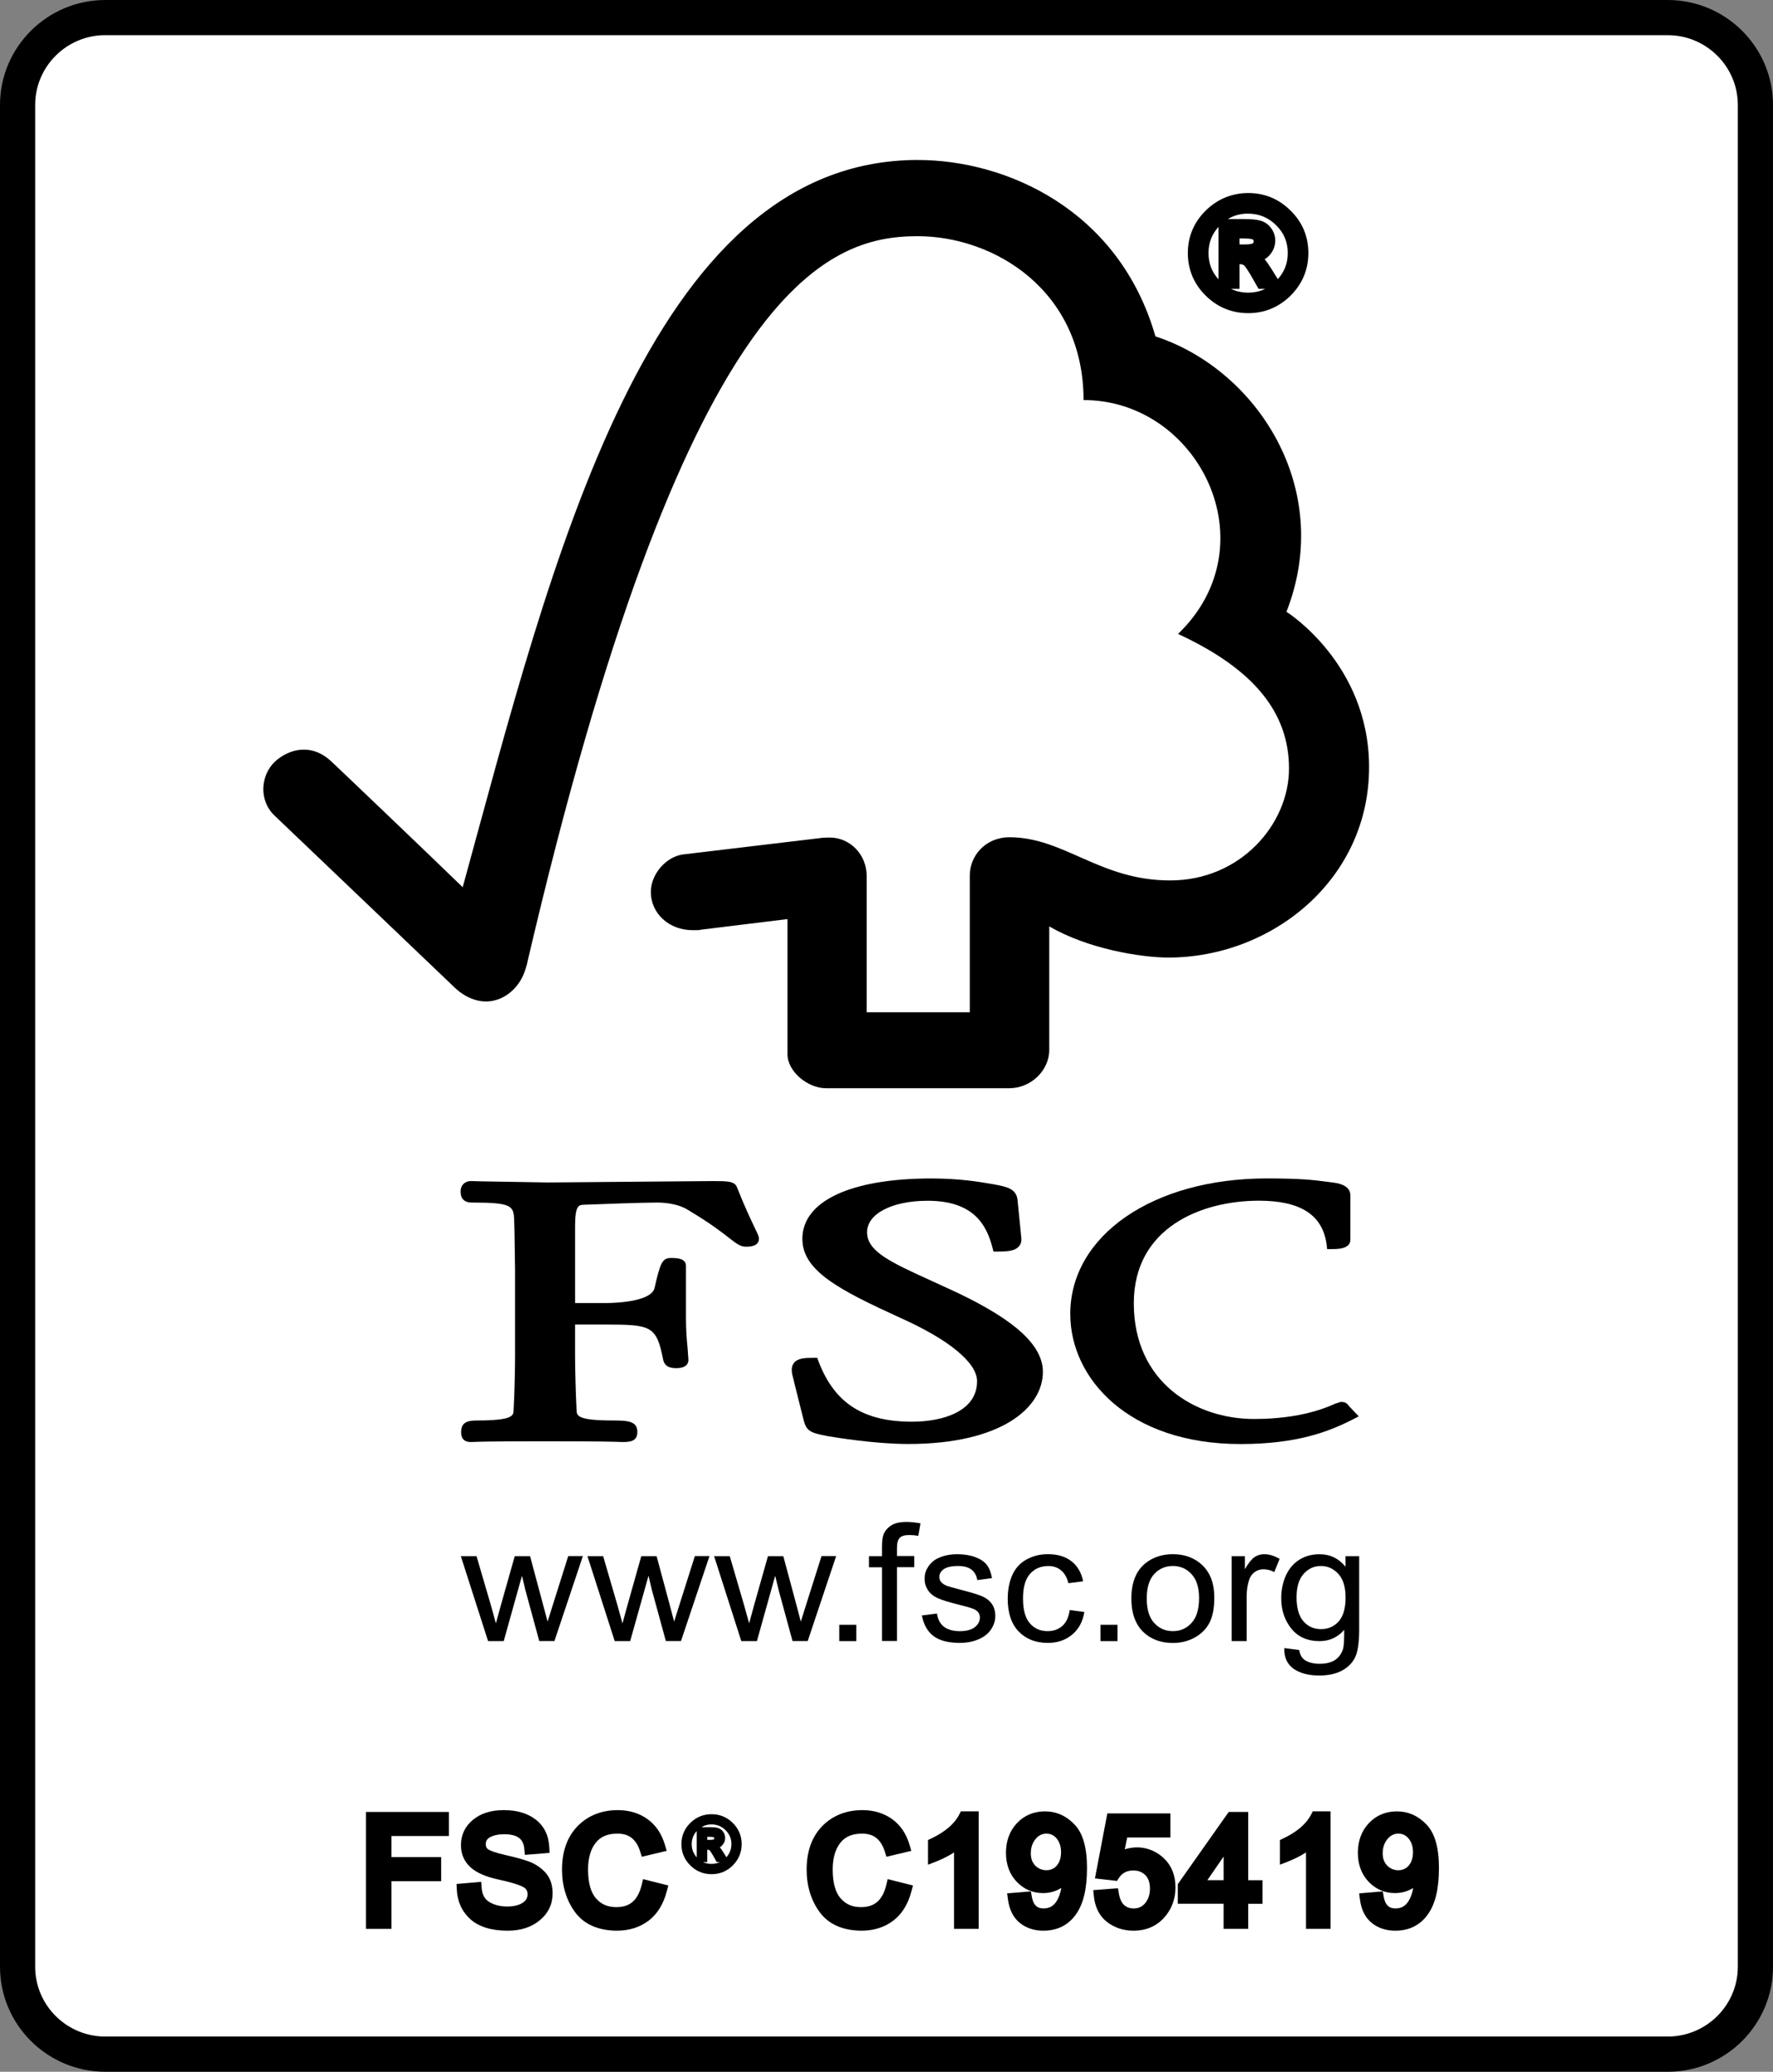 <?xml version="1.0" encoding="UTF-8"?>
<svg id="Ebene_1" data-name="Ebene 1" xmlns="http://www.w3.org/2000/svg" viewBox="0 0 64.275 75.09">
  <rect x="0" y="0" width="64.275" height="75.09" fill="#808080" stroke="none"/>
  <defs>
    <style>
      .cls-1 {
        fill: #fff;
      }
    </style>
  </defs>
  <path class="cls-1" d="M3.818.638h56.638c1.757,0,3.181,1.417,3.181,3.167v67.48c0,1.75-1.423,3.167-3.181,3.167H3.818c-1.758,0-3.181-1.417-3.181-3.167V3.805C.637,2.055,2.061.638,3.818.638h0ZM3.818.638"/>
  <path d="M60.457,75.09H3.818c-2.105,0-3.818-1.707-3.818-3.805V3.805C0,1.707,1.713,0,3.818,0h56.639c2.105,0,3.818,1.707,3.818,3.805v67.481c0,2.098-1.713,3.805-3.818,3.805ZM3.818,1.274c-1.402,0-2.543,1.135-2.543,2.53v67.481c0,1.395,1.141,2.529,2.543,2.529h56.639c1.402,0,2.543-1.135,2.543-2.529V3.805c0-1.395-1.141-2.53-2.543-2.53H3.818Z"/>
  <path d="M17.694,59.482l-.988-3.08h.569l.519,1.773.183.664c.007-.031.064-.241.173-.631l.511-1.806h.555l.478,1.783.157.59.186-.592.563-1.783h.53l-1.031,3.08h-.549l-.503-1.845-.124-.523-.662,2.369h-.565ZM17.694,59.482"/>
  <path d="M22.285,59.482l-.989-3.08h.569l.517,1.773.184.664c.008-.031.064-.241.173-.631l.509-1.806h.555l.48,1.783.156.59.186-.592.565-1.783h.53l-1.033,3.08h-.548l-.505-1.845-.124-.523-.664,2.369h-.561ZM22.285,59.482"/>
  <path d="M26.874,59.482l-.986-3.08h.567l.519,1.773.184.664c.006-.031.064-.241.171-.631l.511-1.806h.556l.48,1.783.155.59.186-.592.565-1.783h.53l-1.031,3.08h-.55l-.503-1.845-.126-.523-.662,2.369h-.565ZM26.874,59.482"/>
  <path d="M30.426,59.482v-.592h.617v.592h-.617ZM30.426,59.482"/>
  <path d="M31.974,59.482v-2.676h-.472v-.404h.472v-.328c0-.206.019-.357.056-.458.053-.134.148-.243.28-.328.132-.086.316-.126.555-.126.152,0,.32.017.505.052l-.08.452c-.114-.019-.221-.029-.32-.029-.165,0-.284.031-.35.099-.07.07-.103.194-.103.379v.283h.627v.404h-.627v2.676h-.544v.004ZM31.974,59.482"/>
  <path d="M33.421,58.551l.546-.068c.029.206.11.361.249.476.14.103.33.162.575.162.249,0,.433-.053.551-.146.121-.101.181-.216.181-.346,0-.118-.053-.212-.16-.279-.076-.045-.258-.105-.551-.175-.392-.097-.664-.182-.82-.251-.157-.074-.275-.169-.353-.291-.082-.128-.121-.264-.121-.414,0-.14.031-.268.101-.38.062-.119.152-.214.263-.295.087-.056.198-.107.346-.152.148-.039.301-.06.47-.06.249,0,.468.035.659.105.19.072.328.165.419.283.089.119.152.28.186.478l-.534.072c-.023-.161-.093-.285-.206-.377-.114-.089-.277-.134-.484-.134-.247,0-.421.039-.528.118-.109.08-.157.171-.157.277,0,.068.019.13.064.185.045.054.113.101.21.14.051.019.21.064.47.132.38.099.648.179.798.241.152.066.272.155.357.275.086.119.13.27.13.447,0,.173-.055.334-.16.491-.103.152-.256.272-.454.353-.2.086-.425.128-.676.128-.414,0-.732-.084-.952-.249-.218-.167-.359-.42-.42-.748h0ZM33.421,58.551"/>
  <path d="M38.779,58.355l.532.072c-.059.35-.208.625-.443.819-.243.202-.538.301-.883.301-.437,0-.789-.14-1.053-.41-.266-.278-.4-.672-.4-1.185,0-.334.058-.627.171-.876.114-.247.287-.435.522-.559.235-.128.488-.186.764-.186.348,0,.629.082.852.255.22.171.363.414.424.728l-.534.068c-.049-.204-.138-.361-.266-.466-.126-.105-.278-.156-.46-.156-.272,0-.492.093-.662.28-.171.19-.257.491-.257.897,0,.412.084.714.249.899.163.19.379.284.643.284.212,0,.388-.062.534-.188.138-.122.231-.317.268-.577h0ZM38.779,58.355"/>
  <path d="M39.894,59.482v-.592h.617v.592h-.617ZM39.894,59.482"/>
  <path d="M41.014,57.941c0-.573.166-.996.496-1.27.275-.225.614-.34,1.01-.34.442,0,.802.14,1.083.414.28.278.418.66.418,1.152,0,.396-.06.706-.184.936-.124.227-.305.402-.542.528-.233.126-.495.188-.775.188-.45,0-.812-.14-1.09-.414-.275-.28-.416-.676-.416-1.195h0ZM41.572,57.938c0,.394.091.693.271.887.179.196.406.295.678.295.27,0,.497-.099.676-.299.18-.194.272-.495.272-.899,0-.384-.091-.672-.274-.868-.178-.196-.406-.295-.674-.295-.274,0-.499.099-.678.291-.182.198-.271.496-.271.888h0ZM41.572,57.938"/>
  <path d="M44.65,59.482v-3.08h.48v.472c.128-.219.243-.365.348-.437.107-.07.223-.105.348-.105.184,0,.371.055.563.171l-.194.476c-.13-.068-.26-.101-.394-.101-.116,0-.221.033-.318.101-.091.068-.159.163-.2.285-.061.184-.089.386-.089.606v1.61h-.542v.002ZM44.65,59.482"/>
  <path d="M46.557,59.734l.544.07c.023.161.082.273.182.352.134.095.318.147.549.147.249,0,.445-.05.581-.147.136-.097.229-.235.28-.408.027-.107.039-.332.037-.674-.237.272-.536.408-.889.408-.446,0-.789-.153-1.031-.458-.243-.307-.363-.672-.363-1.101,0-.291.057-.563.165-.813.115-.247.272-.439.486-.575.21-.136.458-.202.742-.202.381,0,.692.152.938.452v-.382h.495v2.66c0,.478-.051.818-.154,1.02-.099.198-.262.357-.481.474-.222.115-.494.171-.814.171-.383,0-.692-.08-.928-.243-.233-.167-.348-.416-.338-.75h0ZM47.002,57.885c0,.404.089.699.255.885.167.188.381.278.633.278.254,0,.464-.09.635-.274.169-.188.255-.476.255-.874,0-.376-.086-.662-.264-.856-.173-.19-.384-.285-.633-.285-.245,0-.45.093-.621.283-.171.19-.259.472-.259.843h0ZM47.002,57.885"/>
  <path d="M33.277,5.798c-9.81,0-13.276,14.61-16.503,26.359-1.163-1.13-4.754-4.558-4.758-4.554-.722-.684-1.55-.464-2.06.013-.509.49-.583,1.397,0,1.948.029.023,4.865,4.644,6.539,6.242.46.431,1.127.684,1.791.311.693-.404.789-1.129.806-1.129,5.727-24.596,10.848-26.427,14.171-26.427,2.797,0,6.018,1.979,6.018,5.939,4.17,0,6.784,5.243,3.426,8.477,2.783,1.288,4.022,2.875,4.022,4.881,0,2.01-1.758,4.059-4.317,4.053-2.538,0-3.832-1.562-5.812-1.565-.895,0-1.443.693-1.443,1.377v4.966h-3.738v-4.946c-.006-.777-.604-1.387-1.344-1.387-.014,0-.323.008-.315.017l-5.005.597c-.606.082-1.161.708-1.161,1.361,0,.763.647,1.391,1.536,1.383.111,0,.262,0,.249-.013-.007,0,3.169-.389,3.169-.389v4.9c0,.625.734,1.23,1.393,1.23h6.652c.775,0,1.445-.637,1.445-1.391v-4.475c1.391.815,3.325,1.13,4.321,1.13,3.729,0,7.29-2.812,7.273-6.929-.014-3.741-2.995-5.603-2.995-5.603,1.75-4.471-1.078-8.782-4.75-9.982-1.324-4.61-5.432-6.393-8.607-6.393h0ZM33.277,5.798"/>
  <path d="M29.088,44.907c0,1.157,1.348,1.852,3.562,2.863,1.759.788,2.771,1.623,2.771,2.291,0,1.084-1.22,1.468-2.36,1.468-1.767,0-2.81-.672-3.387-2.185l-.047-.13h-.144c-.313,0-.559.013-.697.18-.122.15-.089.351-.033.549-.005-.003.387,1.552.387,1.552.103.38.247.44.876.559.276.046,1.703.283,2.911.283,3.373,0,4.88-1.313,4.88-2.614,0-.948-.978-1.856-3.093-2.865l-.964-.444c-1.447-.658-2.317-1.054-2.317-1.75,0-.672.903-1.143,2.2-1.143,1.685,0,2.138.903,2.344,1.691l.039.15h.161c.375,0,.612-.029.75-.177.084-.082.112-.194.097-.33l-.134-1.344c-.037-.429-.38-.493-.856-.585-.565-.097-1.245-.213-2.271-.213-2.926,0-4.676.821-4.676,2.193h0ZM29.088,44.907"/>
  <path d="M38.8,47.629c0,2.338,2.119,4.71,6.17,4.71,2.045,0,3.197-.448,4.053-.883l.235-.121-.379-.398.019.019c-.087-.122-.161-.144-.295-.144l-.2.064c-.307.138-1.245.555-2.946.555-2.096,0-4.354-1.311-4.354-4.195,0-2.744,2.449-3.717,4.537-3.717,1.505,0,2.305.515,2.451,1.579l.021.175h.188c.176,0,.654,0,.654-.34v-1.602c0-.39-.472-.451-.672-.476l-.196-.025c-.482-.064-.942-.118-2.165-.118-4.125.002-7.122,2.068-7.122,4.917h0ZM38.8,47.629"/>
  <path d="M23.524,42.827l-3.649.031-2.435-.041-.369-.01c-.217,0-.373.152-.373.367,0,.099,0,.412.402.412,1.47,0,1.524.117,1.54.657l.011.34.021,1.439v3.103c0,.515-.017,1.332-.053,1.991-.009.19-.021.369-1.32.369-.361,0-.581.07-.581.414,0,.101,0,.367.352.367l.082-.002c.154-.008.567-.025,2.599-.025,2.164,0,2.6.019,2.744.025l.08.002c.283,0,.53-.031.53-.367,0-.384-.33-.414-.88-.414-1.305,0-1.313-.178-1.322-.365-.031-.606-.056-1.425-.056-1.995v-1.117h1.089c1.676,0,1.864.043,2.106,1.28.064.268.289.301.476.301.394,0,.439-.206.439-.297l-.033-.46c-.027-.266-.056-.598-.056-1.049v-1.899c0-.288-.355-.288-.548-.288-.316,0-.39.194-.592,1.094-.089.342-.781.54-1.895.54h-.985v-2.793c0-.759.14-.763.315-.771.639-.027,2.193-.08,2.659-.08.44,0,.849.097,1.113.264.827.493,1.252.827,1.509,1.029.251.194.392.307.598.307.118,0,.472,0,.472-.291,0-.072-.031-.138-.146-.378-.134-.286-.365-.76-.65-1.482-.082-.227-.357-.227-.87-.227l-2.321.019ZM23.524,42.827"/>
  <path d="M45.252,7.208c.538,0,1.002.192,1.389.577.388.382.581.847.581,1.389,0,.54-.192,1.002-.577,1.389-.387.384-.851.579-1.393.579-.544,0-1.01-.192-1.399-.577-.386-.385-.581-.847-.581-1.391,0-.54.194-1.002.581-1.387.389-.383.855-.577,1.399-.579h0ZM45.246,10.816c.452,0,.839-.161,1.161-.481.324-.321.486-.709.488-1.161,0-.452-.162-.837-.484-1.157-.323-.319-.711-.48-1.165-.482-.452,0-.841.159-1.161.48-.32.318-.482.705-.483,1.159,0,.45.159.837.481,1.159.321.32.709.481,1.163.483h0ZM46.167,10.26h-.418c-.264-.476-.435-.746-.517-.806-.08-.062-.18-.091-.303-.091h-.204v.897h-.342v-2.111h.734c.22,0,.389.015.509.047.118.031.213.097.287.198.072.101.109.208.109.325,0,.146-.053.275-.156.394-.105.118-.256.184-.45.198v.01c.126.029.291.206.493.53l.257.41ZM44.725,9.07h.42c.19,0,.324-.027.4-.082.074-.057.112-.136.112-.239,0-.097-.037-.175-.107-.231-.072-.056-.215-.084-.433-.084h-.392v.635ZM44.725,9.07"/>
  <path d="M45.252,11.35c-.598,0-1.118-.214-1.547-.638-.427-.425-.643-.942-.643-1.54,0-.594.216-1.11.642-1.535.431-.423.951-.638,1.547-.64h.001c.595,0,1.111.214,1.536.638.426.419.643.937.643,1.537,0,.594-.215,1.111-.638,1.537-.429.425-.947.641-1.541.641ZM44.626,10.47c.372.18.864.184,1.24,0h-.24l-.061-.107c-.34-.612-.438-.723-.461-.742-.04-.031-.096-.046-.17-.047v.897h-.309ZM44.174,8.222c-.243.267-.362.579-.363.951,0,.37.119.682.363.952v-1.903ZM45.847,9.398c.076.09.155.204.241.341l.236.378c.241-.267.359-.577.36-.946,0-.396-.138-.726-.421-1.008-.285-.281-.619-.418-1.02-.42-.273,0-.516.065-.732.197h.605c.24,0,.424.017.562.053.165.043.301.136.404.277.1.141.149.291.149.448,0,.194-.069.373-.206.531-.053.059-.112.108-.18.148ZM44.935,8.86h.21c.213,0,.272-.039.279-.043.009-.007.023-.022.023-.068,0-.037-.011-.054-.029-.068h0s-.059-.037-.301-.037h-.183v.216Z"/>
  <path d="M16.063,66.335h-2.08v1.183h1.802v.454h-1.802v1.729h-.507v-3.818h2.587v.452ZM16.063,66.335"/>
  <path d="M14.192,69.911h-.925v-4.237h3.006v.872h-2.081v.763h1.802v.874h-1.802v1.729ZM13.686,69.491h.087v-1.729h1.802v-.034h-1.802v-1.603h2.081v-.032h-2.168v3.397Z"/>
  <path d="M19.219,67.003c-.021-.245-.109-.425-.264-.548-.155-.122-.378-.182-.668-.184-.263,0-.474.049-.639.146-.163.097-.245.239-.245.424,0,.165.062.287.188.369.124.08.367.159.726.241.319.07.577.142.777.214.202.074.373.186.517.34.142.151.213.359.213.619,0,.328-.13.6-.392.817-.26.218-.604.327-1.027.327-.54,0-.942-.121-1.21-.359-.266-.241-.408-.551-.425-.932l.482-.043c.021.305.14.528.355.666.214.14.474.21.777.212.283,0,.513-.059.688-.175.174-.116.262-.274.264-.474,0-.208-.091-.359-.274-.456-.182-.095-.489-.188-.92-.281-.432-.091-.742-.222-.934-.392-.192-.171-.287-.389-.285-.657,0-.305.12-.559.361-.757.241-.2.569-.301.983-.301.427,0,.769.099,1.025.297.259.198.396.482.414.851l-.485.039ZM19.219,67.003"/>
  <path d="M18.405,69.977c-.589,0-1.043-.14-1.35-.413-.309-.28-.475-.643-.495-1.079l-.009-.201.894-.078.015.213c.017.238.102.403.259.505.178.116.402.176.666.177.239,0,.431-.047.569-.139.117-.078.169-.171.171-.302,0-.128-.049-.209-.163-.269-.163-.085-.455-.173-.866-.262-.472-.101-.809-.245-1.029-.441-.239-.212-.358-.486-.356-.815,0-.369.147-.678.437-.917.278-.23.654-.349,1.116-.349.473,0,.861.115,1.154.341.307.236.474.575.495,1.007l.01.202-.895.072-.019-.207c-.016-.186-.077-.316-.185-.401-.116-.092-.298-.139-.54-.14-.22,0-.399.039-.532.116-.098.059-.141.132-.141.243,0,.117.045.162.093.193.056.036.219.112.658.212.322.07.592.146.802.221.23.084.432.216.599.394.179.191.27.448.27.763,0,.393-.157.723-.468.979-.298.249-.689.375-1.161.375ZM17.003,68.666c.046.233.156.427.333.587.227.202.587.305,1.069.305.372,0,.672-.093.893-.277.213-.177.317-.392.317-.657,0-.205-.053-.365-.156-.476-.123-.131-.266-.225-.436-.286-.192-.069-.445-.139-.75-.206-.395-.089-.646-.175-.794-.269-.187-.121-.285-.31-.285-.546,0-.259.12-.468.346-.604.203-.118.446-.176.747-.176.339.003.607.08.797.229.153.12.256.284.309.488l.076-.006c-.045-.208-.146-.37-.306-.493-.218-.168-.52-.253-.898-.253-.362,0-.647.085-.849.252-.192.158-.285.353-.285.596-.001.21.067.369.215.501.163.145.444.26.838.344.455.098.773.196.973.301.253.134.387.355.387.642-.002.271-.126.494-.357.648-.208.139-.479.21-.804.21-.347-.003-.646-.085-.892-.245-.217-.141-.358-.347-.419-.616l-.07.007Z"/>
  <path d="M23.973,68.491c-.112.428-.307.748-.585.958-.277.21-.612.317-1.002.319-.627,0-1.084-.196-1.371-.587-.285-.39-.429-.862-.431-1.414,0-.61.169-1.087.505-1.431.336-.344.771-.517,1.303-.519.373,0,.694.095.958.285.266.188.45.466.557.829l-.497.119c-.084-.266-.211-.466-.382-.6-.171-.134-.385-.2-.641-.2-.418,0-.736.136-.952.41-.218.271-.325.639-.325,1.101,0,.532.113.927.34,1.185.227.261.525.388.891.388.301,0,.544-.08.73-.243.186-.161.318-.404.396-.728l.505.128ZM23.973,68.491"/>
  <path d="M22.387,69.977c-.695,0-1.213-.227-1.541-.673-.311-.424-.47-.941-.472-1.537,0-.664.19-1.194.564-1.578.375-.384.864-.579,1.452-.582.419,0,.783.109,1.081.325.301.213.515.529.636.939l.062.212-.902.215-.058-.187c-.07-.223-.175-.39-.312-.497-.134-.104-.301-.155-.512-.155-.354,0-.612.107-.787.33-.186.231-.28.558-.28.971,0,.477.097.829.289,1.047.186.214.426.316.733.316.252,0,.446-.062.592-.19.153-.131.263-.34.331-.619l.049-.206.916.231-.054.205c-.125.474-.347.834-.661,1.071-.315.237-.694.358-1.127.361ZM22.392,66.027c-.478.001-.855.15-1.153.455-.295.303-.445.734-.445,1.284.002.505.133.939.391,1.29.248.337.641.501,1.202.501.34-.001.635-.095.876-.275.193-.146.342-.361.445-.643l-.094-.023c-.092.269-.228.481-.404.634-.222.194-.515.294-.868.294-.43,0-.783-.155-1.049-.46-.26-.296-.392-.741-.392-1.323,0-.511.125-.925.371-1.231.255-.324.63-.489,1.115-.489.303,0,.562.083.77.245.162.126.291.3.385.518l.089-.021c-.095-.218-.228-.385-.402-.509-.227-.164-.508-.246-.836-.246Z"/>
  <path d="M25.796,65.859c.27,0,.501.095.696.287.194.192.291.424.291.694,0,.27-.097.501-.289.695-.192.192-.425.289-.697.289-.272,0-.505-.097-.697-.289-.194-.19-.291-.423-.291-.695,0-.27.097-.501.291-.694.192-.19.425-.287.697-.287h0ZM25.794,67.662c.225,0,.42-.08.581-.241.161-.159.243-.354.245-.581,0-.225-.082-.418-.243-.579-.161-.16-.355-.239-.583-.241-.227,0-.42.082-.581.241-.161.159-.241.353-.243.579,0,.225.082.42.241.581.162.159.355.241.583.241h0ZM26.255,67.386h-.21c-.13-.239-.217-.375-.257-.404-.041-.031-.091-.047-.151-.047h-.103v.451h-.171v-1.056h.367c.111,0,.194.007.255.023.058.016.107.049.144.099.037.05.054.105.054.163,0,.072-.025.136-.078.196-.052.058-.128.091-.225.099v.003c.064.016.146.103.247.266l.128.206ZM25.534,66.79h.21c.095,0,.163-.013.2-.041.037-.029.056-.068.056-.118,0-.051-.017-.089-.054-.116-.035-.027-.107-.043-.216-.043h-.196v.318ZM25.534,66.79"/>
  <path d="M25.796,67.929c-.3,0-.56-.107-.771-.319-.213-.209-.322-.468-.322-.77,0-.298.108-.557.322-.768.212-.211.472-.317.771-.317.297,0,.556.106.769.317.214.212.322.47.322.768,0,.296-.108.555-.32.77-.212.212-.472.319-.771.319ZM25.487,67.491c.186.087.428.087.613,0h-.117l-.03-.055c-.173-.317-.224-.367-.229-.371-.021-.017-.049-.024-.085-.025v.451h-.152ZM25.258,66.366c-.121.133-.181.289-.182.476,0,.183.06.339.182.477v-.952ZM26.095,66.954c.038.045.078.102.121.171l.118.189c.121-.134.18-.29.182-.475,0-.196-.069-.361-.212-.504-.141-.14-.308-.208-.509-.21-.136,0-.257.033-.365.1h.302c.12,0,.211.009.281.026.082.021.151.068.202.139.049.068.074.144.074.225,0,.099-.034.186-.104.265-.026.029-.056.054-.089.074ZM25.639,66.685h.105c.109,0,.137-.021.137-.021.007-.006.014-.013.014-.034,0-.023-.006-.027-.011-.032-.003-.002-.034-.022-.153-.022h-.091v.109Z"/>
  <path d="M32.84,68.491c-.112.428-.307.748-.585.958-.277.21-.612.317-1.002.319-.627,0-1.084-.196-1.371-.587-.285-.39-.429-.862-.431-1.414,0-.61.169-1.087.505-1.431.336-.344.771-.517,1.303-.519.373,0,.692.095.958.285.266.188.45.466.557.829l-.497.119c-.084-.266-.212-.466-.382-.6-.171-.134-.385-.2-.641-.2-.418,0-.736.136-.952.41-.218.271-.325.639-.325,1.101,0,.532.113.927.34,1.185.227.261.525.388.891.388.301,0,.544-.08.73-.243.186-.161.318-.404.396-.728l.505.128ZM32.84,68.491"/>
  <path d="M31.255,69.977c-.695,0-1.213-.227-1.541-.673-.311-.424-.47-.941-.472-1.537,0-.664.189-1.194.564-1.578.375-.384.864-.579,1.452-.582.417,0,.78.109,1.081.324.301.214.516.531.636.941l.062.212-.902.214-.058-.187c-.07-.223-.175-.39-.312-.497-.134-.104-.301-.155-.511-.155-.354,0-.612.107-.787.33-.186.231-.28.558-.28.971,0,.478.097.83.288,1.047.187.213.426.316.734.316.252,0,.446-.062.592-.19.152-.131.263-.339.33-.619l.049-.206.917.231-.054.205c-.125.474-.348.834-.662,1.071-.315.237-.694.358-1.127.361ZM31.259,66.027c-.478.001-.855.15-1.153.455-.295.303-.445.734-.445,1.284.002.505.133.939.391,1.29.248.337.641.501,1.202.501.339-.001.634-.095.875-.275.193-.146.342-.361.445-.643l-.095-.023c-.092.27-.227.481-.403.634-.222.194-.515.294-.868.294-.429,0-.782-.155-1.049-.46-.26-.296-.392-.741-.392-1.323,0-.511.125-.925.371-1.231.255-.324.63-.489,1.115-.489.303,0,.562.083.77.245.162.127.291.301.385.518l.089-.021c-.095-.218-.228-.385-.402-.509-.232-.166-.505-.246-.836-.246Z"/>
  <path d="M35.268,69.701h-.472v-2.987c-.235.221-.55.41-.944.565v-.454c.542-.259.913-.579,1.109-.962h.307v3.838ZM35.268,69.701"/>
  <path d="M35.478,69.911h-.892v-2.77c-.19.124-.411.235-.657.333l-.287.112v-.895l.12-.057c.498-.236.839-.529,1.013-.868l.059-.114h.645v4.258ZM35.006,69.491h.052v-3.378c-.057.087-.122.171-.195.252l.144-.135v3.261ZM34.062,66.955v.003c.206-.102.383-.216.528-.34-.153.121-.329.234-.528.337Z"/>
  <path d="M38.719,67.905c-.093.149-.219.269-.378.361-.162.093-.336.138-.527.138-.317,0-.585-.114-.804-.344-.22-.229-.33-.53-.332-.903,0-.379.112-.69.338-.931.226-.241.515-.363.869-.363.355,0,.664.14.924.416.26.276.388.754.388,1.431,0,.692-.118,1.206-.355,1.546-.237.34-.577.511-1.017.511-.288,0-.528-.078-.723-.235-.192-.156-.311-.394-.353-.716l.451-.037c.072.402.283.602.637.602.289,0,.511-.13.664-.392.153-.262.229-.623.229-1.083h-.01ZM37.927,67.996c.229,0,.412-.082.545-.243.134-.161.202-.367.204-.617,0-.253-.068-.462-.206-.631-.138-.167-.316-.253-.534-.255-.217,0-.402.09-.551.268-.15.179-.225.396-.225.655,0,.241.074.439.219.59.148.154.328.231.548.233h0ZM37.927,67.996"/>
  <path d="M37.824,69.977c-.336,0-.623-.096-.854-.282-.234-.189-.379-.477-.43-.853l-.029-.218.861-.071.033.188c.067.378.256.429.431.429.215,0,.368-.092.483-.288.071-.123.124-.274.157-.454-.011.007-.021.013-.032.019-.188.11-.401.167-.63.167-.375,0-.697-.138-.955-.409-.257-.268-.388-.62-.391-1.047,0-.434.133-.794.394-1.074.269-.286.612-.431,1.022-.431.413,0,.774.162,1.076.482.3.317.446.833.446,1.575s-.129,1.287-.394,1.666c-.278.398-.679.601-1.189.601ZM37.001,69.004c.049.157.127.279.231.364.034.028.07.053.108.074-.137-.1-.239-.248-.303-.441l-.037.003ZM38.759,67.695h.18v.21c0,.496-.087.896-.259,1.188-.051.087-.108.163-.173.228.06-.053.113-.114.162-.185.211-.302.317-.781.317-1.426,0-.539-.084-.937-.249-1.185.099.176.148.38.148.609-.002.211-.044.397-.127.56ZM37.571,66.116c-.154.047-.287.131-.403.254-.188.202-.279.46-.279.787.001.319.091.567.273.759.17.178.37.27.612.278-.21-.032-.393-.128-.546-.286-.185-.191-.278-.438-.278-.735,0-.308.093-.573.275-.79.1-.119.216-.209.346-.267ZM37.934,66.459c-.152,0-.28.062-.388.192-.119.142-.177.312-.177.521,0,.187.052.332.16.444.222.229.596.224.781.002.103-.124.154-.283.155-.485,0-.202-.052-.365-.158-.496-.099-.12-.218-.177-.374-.178Z"/>
  <path d="M40.484,67.407c.235-.162.478-.241.728-.241.319,0,.596.113.835.336.237.225.355.524.355.901,0,.379-.12.701-.361.965-.241.264-.557.396-.948.398-.319,0-.597-.09-.829-.268-.233-.179-.367-.447-.402-.8l.491-.037c.041.241.126.422.257.54.13.118.291.176.484.178.239,0,.433-.089.581-.268.149-.178.223-.4.223-.664,0-.268-.076-.478-.227-.633-.154-.154-.348-.231-.587-.231-.303,0-.534.122-.697.367l-.445-.052.375-1.963h1.903v.452h-1.528l-.208,1.02ZM40.484,67.407"/>
  <path d="M41.095,69.977c-.366,0-.688-.105-.958-.312-.279-.214-.441-.532-.483-.945l-.021-.213.896-.068.032.188c.032.194.097.335.19.42.091.082.203.123.345.124.176,0,.31-.061.418-.191.117-.142.174-.315.174-.531,0-.211-.055-.37-.168-.486-.114-.114-.253-.168-.436-.168-.231,0-.398.087-.523.273l-.07.106-.797-.092.449-2.356h2.287v.873h-1.567l-.088.43c.503-.163,1.028-.043,1.416.322.28.266.422.62.422,1.054,0,.431-.141.803-.416,1.106-.28.307-.651.464-1.102.467ZM40.109,68.89c.051.19.145.336.283.442.068.052.141.095.218.129-.05-.03-.096-.064-.14-.104-.127-.115-.221-.273-.28-.473l-.081.006ZM41.172,67.376c.255.019.472.115.646.29.192.197.289.46.289.781,0,.313-.092.582-.271.799-.054.064-.112.12-.176.167.082-.049.157-.111.226-.187.207-.226.307-.495.307-.823,0-.318-.095-.563-.29-.749-.21-.197-.471-.286-.73-.278ZM40.19,67.716l.017.002.314-1.54h1.489v-.033h-1.52l-.301,1.571Z"/>
  <path d="M45.559,68.79h-.519v.911h-.472v-.911h-1.661v-.433l1.744-2.474h.388v2.474h.519v.433ZM44.568,68.357v-1.725h-.01l-1.19,1.725h1.2ZM44.568,68.357"/>
  <path d="M45.25,69.911h-.892v-.91h-1.661v-.71l1.846-2.617h.707v2.474h.519v.854h-.519v.91ZM44.779,69.491h.052v-.91l.519-.014h-.519v-2.474h-.07l-.232.329h.24l.011.21v1.935l-1.661.014h1.661v.91ZM43.768,68.147h.591v-.857l-.591.857Z"/>
  <path d="M48.025,69.701h-.47v-2.987c-.237.221-.552.41-.946.565v-.454c.544-.259.913-.579,1.109-.962h.307v3.838ZM48.025,69.701"/>
  <path d="M48.235,69.911h-.89v-2.771c-.192.125-.412.236-.659.334l-.287.112v-.895l.12-.057c.497-.235.838-.527,1.013-.868l.059-.114h.645v4.258ZM47.765,69.491h.05v-3.378c-.062.096-.134.188-.216.274l.166-.154v3.258ZM46.819,66.955v.003c.211-.104.393-.221.541-.35-.156.126-.337.241-.541.347Z"/>
  <path d="M51.476,67.905c-.093.149-.219.269-.378.361-.162.093-.336.138-.526.138-.317,0-.583-.114-.804-.344-.219-.229-.33-.53-.332-.903,0-.379.113-.69.338-.931.225-.241.515-.363.868-.363.357,0,.664.14.924.416.261.276.39.754.39,1.431,0,.692-.118,1.206-.357,1.546-.237.34-.575.511-1.018.511-.287,0-.528-.078-.722-.235-.192-.156-.311-.394-.351-.716l.448-.037c.072.402.283.602.637.602.289,0,.511-.13.664-.392.154-.262.229-.623.229-1.083h-.01ZM50.684,67.996c.229,0,.412-.082.545-.243.136-.161.204-.367.206-.617,0-.253-.07-.462-.208-.631-.138-.167-.314-.253-.534-.255-.217,0-.402.09-.551.268-.15.179-.225.396-.225.655,0,.241.074.439.219.59.148.154.33.231.548.233h0ZM50.684,67.996"/>
  <path d="M50.582,69.977c-.337,0-.624-.096-.854-.282-.236-.19-.38-.478-.428-.854l-.027-.217.856-.071.033.188c.067.378.256.429.431.429.215,0,.368-.092.483-.288.071-.122.124-.273.157-.454-.01.007-.021.013-.03.019-.191.11-.403.167-.632.167-.372,0-.693-.138-.954-.408-.258-.27-.389-.622-.392-1.048,0-.433.133-.794.395-1.074.269-.286.611-.431,1.021-.431.412,0,.774.162,1.077.481.301.319.447.835.447,1.576,0,.742-.129,1.288-.395,1.666-.278.398-.679.601-1.189.601ZM49.76,69.004c.048.157.125.279.23.364.033.027.068.052.105.073-.136-.1-.238-.248-.301-.44l-.035.003ZM51.518,67.695h.178v.21c0,.505-.085.895-.259,1.189-.053.09-.112.168-.18.233.062-.054.118-.118.17-.191.212-.302.318-.781.318-1.426,0-.54-.085-.938-.252-1.188.101.177.151.382.151.612-.002.211-.045.398-.127.56ZM50.33,66.116c-.154.046-.288.13-.404.254-.188.203-.28.461-.28.787.001.318.091.567.273.759.172.178.373.27.613.278-.211-.032-.395-.128-.547-.286-.185-.192-.278-.439-.278-.735,0-.307.093-.572.274-.79.102-.12.219-.21.349-.267ZM50.692,66.459c-.152,0-.28.062-.39.192-.118.142-.176.312-.176.521,0,.187.053.332.161.444.22.229.596.227.78.002.104-.123.156-.282.157-.485,0-.201-.052-.364-.16-.496-.099-.12-.218-.177-.373-.178Z"/>
</svg>